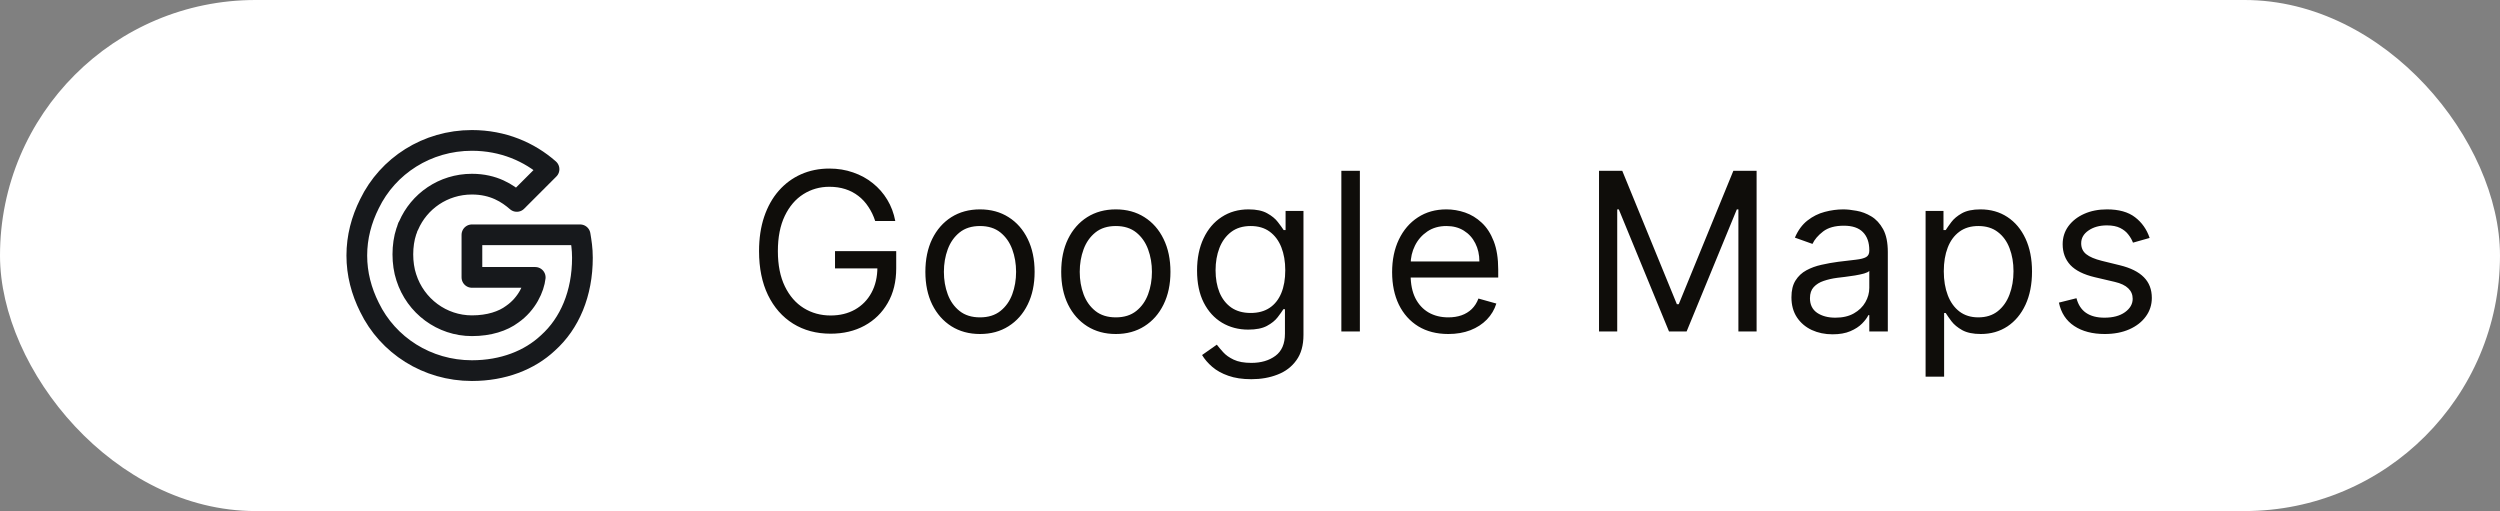 <?xml version="1.0" encoding="UTF-8"?> <svg xmlns="http://www.w3.org/2000/svg" width="181" height="37" viewBox="0 0 181 37" fill="none"><rect x="0" y="0" width="181" height="37" fill="#808080" stroke="none"/><rect width="181" height="37" rx="18.5" fill="white"></rect><path d="M42 17H34.167V20.083H38.75C38.667 20.833 38.167 22 37.083 22.75C36.417 23.25 35.417 23.583 34.167 23.583C32 23.583 30.083 22.166 29.417 20.083C29.25 19.583 29.167 19 29.167 18.416C29.167 17.833 29.25 17.25 29.417 16.75C29.5 16.583 29.5 16.416 29.583 16.333C30.333 14.583 32.083 13.333 34.167 13.333C35.75 13.333 36.75 14 37.417 14.583L39.75 12.25C38.333 11 36.417 10.166 34.167 10.166C30.917 10.166 28.083 12 26.75 14.75C26.167 15.916 25.833 17.166 25.833 18.5C25.833 19.833 26.167 21.083 26.75 22.25C28.083 25 30.917 26.833 34.167 26.833C36.417 26.833 38.333 26.083 39.667 24.833C41.25 23.416 42.167 21.25 42.167 18.666C42.167 18 42.083 17.5 42 17Z" stroke="#17191C" stroke-width="1.5" stroke-miterlimit="10" stroke-linecap="round" stroke-linejoin="round"></path><path d="M63.364 16C63.239 15.617 63.074 15.275 62.869 14.972C62.669 14.665 62.428 14.403 62.148 14.188C61.871 13.972 61.557 13.807 61.205 13.693C60.852 13.579 60.466 13.523 60.045 13.523C59.356 13.523 58.729 13.701 58.165 14.057C57.6 14.413 57.151 14.938 56.818 15.631C56.485 16.324 56.318 17.174 56.318 18.182C56.318 19.189 56.487 20.04 56.824 20.733C57.161 21.426 57.617 21.951 58.193 22.307C58.769 22.663 59.417 22.841 60.136 22.841C60.803 22.841 61.39 22.699 61.898 22.415C62.409 22.127 62.807 21.722 63.091 21.199C63.379 20.672 63.523 20.053 63.523 19.341L63.955 19.432H60.455V18.182H64.886V19.432C64.886 20.39 64.682 21.224 64.273 21.932C63.867 22.64 63.307 23.189 62.591 23.579C61.879 23.966 61.061 24.159 60.136 24.159C59.106 24.159 58.201 23.917 57.42 23.432C56.644 22.947 56.038 22.258 55.602 21.364C55.17 20.47 54.955 19.409 54.955 18.182C54.955 17.261 55.078 16.434 55.324 15.699C55.574 14.96 55.926 14.331 56.381 13.812C56.835 13.294 57.373 12.896 57.994 12.619C58.615 12.343 59.299 12.204 60.045 12.204C60.659 12.204 61.231 12.297 61.761 12.483C62.295 12.665 62.771 12.924 63.188 13.261C63.608 13.595 63.958 13.994 64.239 14.46C64.519 14.922 64.712 15.436 64.818 16H63.364ZM70.951 24.182C70.163 24.182 69.472 23.994 68.877 23.619C68.287 23.244 67.825 22.72 67.491 22.046C67.162 21.371 66.997 20.583 66.997 19.682C66.997 18.773 67.162 17.979 67.491 17.301C67.825 16.623 68.287 16.097 68.877 15.722C69.472 15.347 70.163 15.159 70.951 15.159C71.739 15.159 72.429 15.347 73.019 15.722C73.614 16.097 74.076 16.623 74.406 17.301C74.739 17.979 74.906 18.773 74.906 19.682C74.906 20.583 74.739 21.371 74.406 22.046C74.076 22.72 73.614 23.244 73.019 23.619C72.429 23.994 71.739 24.182 70.951 24.182ZM70.951 22.977C71.55 22.977 72.042 22.824 72.429 22.517C72.815 22.21 73.101 21.807 73.287 21.307C73.472 20.807 73.565 20.265 73.565 19.682C73.565 19.099 73.472 18.555 73.287 18.051C73.101 17.547 72.815 17.14 72.429 16.829C72.042 16.519 71.55 16.364 70.951 16.364C70.353 16.364 69.86 16.519 69.474 16.829C69.088 17.14 68.802 17.547 68.616 18.051C68.43 18.555 68.338 19.099 68.338 19.682C68.338 20.265 68.43 20.807 68.616 21.307C68.802 21.807 69.088 22.21 69.474 22.517C69.86 22.824 70.353 22.977 70.951 22.977ZM80.786 24.182C79.998 24.182 79.307 23.994 78.712 23.619C78.121 23.244 77.659 22.72 77.326 22.046C76.996 21.371 76.832 20.583 76.832 19.682C76.832 18.773 76.996 17.979 77.326 17.301C77.659 16.623 78.121 16.097 78.712 15.722C79.307 15.347 79.998 15.159 80.786 15.159C81.574 15.159 82.263 15.347 82.854 15.722C83.449 16.097 83.911 16.623 84.241 17.301C84.574 17.979 84.741 18.773 84.741 19.682C84.741 20.583 84.574 21.371 84.241 22.046C83.911 22.72 83.449 23.244 82.854 23.619C82.263 23.994 81.574 24.182 80.786 24.182ZM80.786 22.977C81.385 22.977 81.877 22.824 82.263 22.517C82.65 22.21 82.936 21.807 83.121 21.307C83.307 20.807 83.4 20.265 83.4 19.682C83.4 19.099 83.307 18.555 83.121 18.051C82.936 17.547 82.65 17.14 82.263 16.829C81.877 16.519 81.385 16.364 80.786 16.364C80.188 16.364 79.695 16.519 79.309 16.829C78.923 17.14 78.637 17.547 78.451 18.051C78.265 18.555 78.173 19.099 78.173 19.682C78.173 20.265 78.265 20.807 78.451 21.307C78.637 21.807 78.923 22.21 79.309 22.517C79.695 22.824 80.188 22.977 80.786 22.977ZM90.598 27.454C89.951 27.454 89.394 27.371 88.928 27.204C88.462 27.042 88.074 26.826 87.763 26.557C87.456 26.292 87.212 26.008 87.03 25.704L88.098 24.954C88.22 25.114 88.373 25.296 88.559 25.5C88.744 25.708 88.998 25.888 89.32 26.04C89.646 26.195 90.072 26.273 90.598 26.273C91.303 26.273 91.884 26.102 92.343 25.761C92.801 25.421 93.03 24.886 93.03 24.159V22.386H92.917C92.818 22.546 92.678 22.742 92.496 22.977C92.318 23.208 92.061 23.415 91.723 23.597C91.39 23.775 90.939 23.864 90.371 23.864C89.667 23.864 89.034 23.697 88.473 23.364C87.917 23.03 87.475 22.546 87.15 21.909C86.828 21.273 86.667 20.5 86.667 19.591C86.667 18.697 86.824 17.919 87.138 17.256C87.453 16.589 87.89 16.074 88.451 15.71C89.011 15.343 89.659 15.159 90.394 15.159C90.962 15.159 91.413 15.254 91.746 15.443C92.083 15.629 92.341 15.841 92.519 16.079C92.701 16.314 92.841 16.508 92.939 16.659H93.076V15.273H94.371V24.25C94.371 25 94.201 25.61 93.86 26.079C93.523 26.553 93.068 26.9 92.496 27.119C91.928 27.343 91.295 27.454 90.598 27.454ZM90.553 22.659C91.091 22.659 91.545 22.536 91.917 22.29C92.288 22.044 92.57 21.689 92.763 21.227C92.956 20.765 93.053 20.212 93.053 19.568C93.053 18.939 92.958 18.384 92.769 17.903C92.579 17.422 92.299 17.046 91.928 16.773C91.557 16.5 91.098 16.364 90.553 16.364C89.985 16.364 89.511 16.508 89.132 16.796C88.757 17.083 88.475 17.47 88.286 17.954C88.1 18.439 88.007 18.977 88.007 19.568C88.007 20.174 88.102 20.71 88.292 21.176C88.485 21.638 88.769 22.002 89.144 22.267C89.523 22.528 89.992 22.659 90.553 22.659ZM98.455 12.364V24H97.114V12.364H98.455ZM104.858 24.182C104.017 24.182 103.291 23.996 102.681 23.625C102.075 23.25 101.608 22.727 101.278 22.057C100.952 21.383 100.789 20.599 100.789 19.704C100.789 18.811 100.952 18.023 101.278 17.341C101.608 16.655 102.066 16.121 102.653 15.739C103.244 15.352 103.933 15.159 104.721 15.159C105.176 15.159 105.625 15.235 106.068 15.386C106.511 15.538 106.914 15.784 107.278 16.125C107.642 16.462 107.931 16.909 108.147 17.466C108.363 18.023 108.471 18.708 108.471 19.523V20.091H101.744V18.932H107.108C107.108 18.439 107.009 18 106.812 17.614C106.619 17.227 106.342 16.922 105.983 16.699C105.627 16.475 105.206 16.364 104.721 16.364C104.187 16.364 103.725 16.496 103.335 16.761C102.949 17.023 102.651 17.364 102.443 17.784C102.235 18.204 102.13 18.655 102.13 19.136V19.909C102.13 20.568 102.244 21.127 102.471 21.585C102.702 22.04 103.022 22.386 103.431 22.625C103.841 22.86 104.316 22.977 104.858 22.977C105.21 22.977 105.528 22.928 105.812 22.829C106.1 22.727 106.348 22.576 106.556 22.375C106.765 22.171 106.926 21.917 107.039 21.614L108.335 21.977C108.199 22.417 107.969 22.803 107.647 23.136C107.325 23.466 106.928 23.724 106.454 23.909C105.981 24.091 105.449 24.182 104.858 24.182ZM115.769 12.364H117.451L121.405 22.023H121.542L125.496 12.364H127.178V24H125.86V15.159H125.746L122.11 24H120.837L117.201 15.159H117.087V24H115.769V12.364ZM132.678 24.204C132.125 24.204 131.623 24.1 131.172 23.892C130.721 23.68 130.363 23.375 130.098 22.977C129.833 22.576 129.7 22.091 129.7 21.523C129.7 21.023 129.799 20.617 129.996 20.307C130.193 19.992 130.456 19.746 130.786 19.568C131.115 19.39 131.479 19.258 131.876 19.171C132.278 19.079 132.681 19.008 133.087 18.954C133.617 18.886 134.047 18.835 134.376 18.801C134.71 18.763 134.952 18.701 135.104 18.614C135.259 18.526 135.337 18.375 135.337 18.159V18.114C135.337 17.553 135.183 17.117 134.876 16.807C134.573 16.496 134.113 16.341 133.496 16.341C132.856 16.341 132.354 16.481 131.99 16.761C131.626 17.042 131.371 17.341 131.223 17.659L129.95 17.204C130.178 16.674 130.481 16.261 130.859 15.966C131.242 15.667 131.659 15.458 132.109 15.341C132.564 15.22 133.011 15.159 133.45 15.159C133.731 15.159 134.053 15.193 134.416 15.261C134.784 15.326 135.138 15.46 135.479 15.665C135.823 15.869 136.109 16.178 136.337 16.591C136.564 17.004 136.678 17.557 136.678 18.25V24H135.337V22.818H135.268C135.178 23.008 135.026 23.21 134.814 23.426C134.602 23.642 134.32 23.826 133.967 23.977C133.615 24.129 133.185 24.204 132.678 24.204ZM132.882 23C133.412 23 133.859 22.896 134.223 22.688C134.59 22.479 134.867 22.21 135.053 21.881C135.242 21.551 135.337 21.204 135.337 20.841V19.614C135.28 19.682 135.155 19.744 134.962 19.801C134.772 19.854 134.553 19.901 134.303 19.943C134.056 19.981 133.816 20.015 133.581 20.046C133.35 20.072 133.162 20.095 133.018 20.114C132.67 20.159 132.344 20.233 132.041 20.335C131.742 20.434 131.5 20.583 131.314 20.784C131.132 20.981 131.041 21.25 131.041 21.591C131.041 22.057 131.214 22.409 131.558 22.648C131.907 22.883 132.348 23 132.882 23ZM139.413 27.273V15.273H140.708V16.659H140.868C140.966 16.508 141.102 16.314 141.277 16.079C141.455 15.841 141.708 15.629 142.038 15.443C142.371 15.254 142.822 15.159 143.39 15.159C144.125 15.159 144.773 15.343 145.333 15.71C145.894 16.078 146.332 16.599 146.646 17.273C146.96 17.947 147.118 18.742 147.118 19.659C147.118 20.583 146.96 21.384 146.646 22.062C146.332 22.737 145.896 23.259 145.339 23.631C144.782 23.998 144.14 24.182 143.413 24.182C142.852 24.182 142.404 24.089 142.066 23.903C141.729 23.714 141.47 23.5 141.288 23.261C141.106 23.019 140.966 22.818 140.868 22.659H140.754V27.273H139.413ZM140.731 19.636C140.731 20.296 140.828 20.877 141.021 21.381C141.214 21.881 141.496 22.273 141.868 22.557C142.239 22.837 142.693 22.977 143.231 22.977C143.792 22.977 144.26 22.829 144.635 22.534C145.013 22.235 145.297 21.833 145.487 21.329C145.68 20.822 145.777 20.258 145.777 19.636C145.777 19.023 145.682 18.47 145.493 17.977C145.307 17.481 145.025 17.089 144.646 16.801C144.271 16.509 143.799 16.364 143.231 16.364C142.686 16.364 142.227 16.502 141.856 16.778C141.485 17.051 141.205 17.434 141.015 17.926C140.826 18.415 140.731 18.985 140.731 19.636ZM155.633 17.227L154.428 17.568C154.353 17.367 154.241 17.172 154.093 16.983C153.949 16.79 153.752 16.631 153.502 16.506C153.252 16.381 152.932 16.318 152.542 16.318C152.008 16.318 151.563 16.441 151.207 16.688C150.854 16.93 150.678 17.239 150.678 17.614C150.678 17.947 150.8 18.21 151.042 18.403C151.284 18.597 151.663 18.758 152.178 18.886L153.474 19.204C154.254 19.394 154.835 19.684 155.218 20.074C155.601 20.46 155.792 20.958 155.792 21.568C155.792 22.068 155.648 22.515 155.36 22.909C155.076 23.303 154.678 23.614 154.167 23.841C153.656 24.068 153.061 24.182 152.383 24.182C151.493 24.182 150.756 23.989 150.173 23.602C149.589 23.216 149.22 22.651 149.065 21.909L150.337 21.591C150.459 22.061 150.688 22.413 151.025 22.648C151.366 22.883 151.811 23 152.36 23C152.985 23 153.481 22.867 153.849 22.602C154.22 22.333 154.406 22.011 154.406 21.636C154.406 21.333 154.3 21.079 154.087 20.875C153.875 20.667 153.55 20.511 153.11 20.409L151.656 20.068C150.856 19.879 150.269 19.585 149.894 19.188C149.523 18.786 149.337 18.284 149.337 17.682C149.337 17.189 149.476 16.754 149.752 16.375C150.032 15.996 150.413 15.699 150.894 15.483C151.379 15.267 151.928 15.159 152.542 15.159C153.406 15.159 154.084 15.348 154.576 15.727C155.072 16.106 155.425 16.606 155.633 17.227Z" fill="#0F0D0A"></path></svg> 